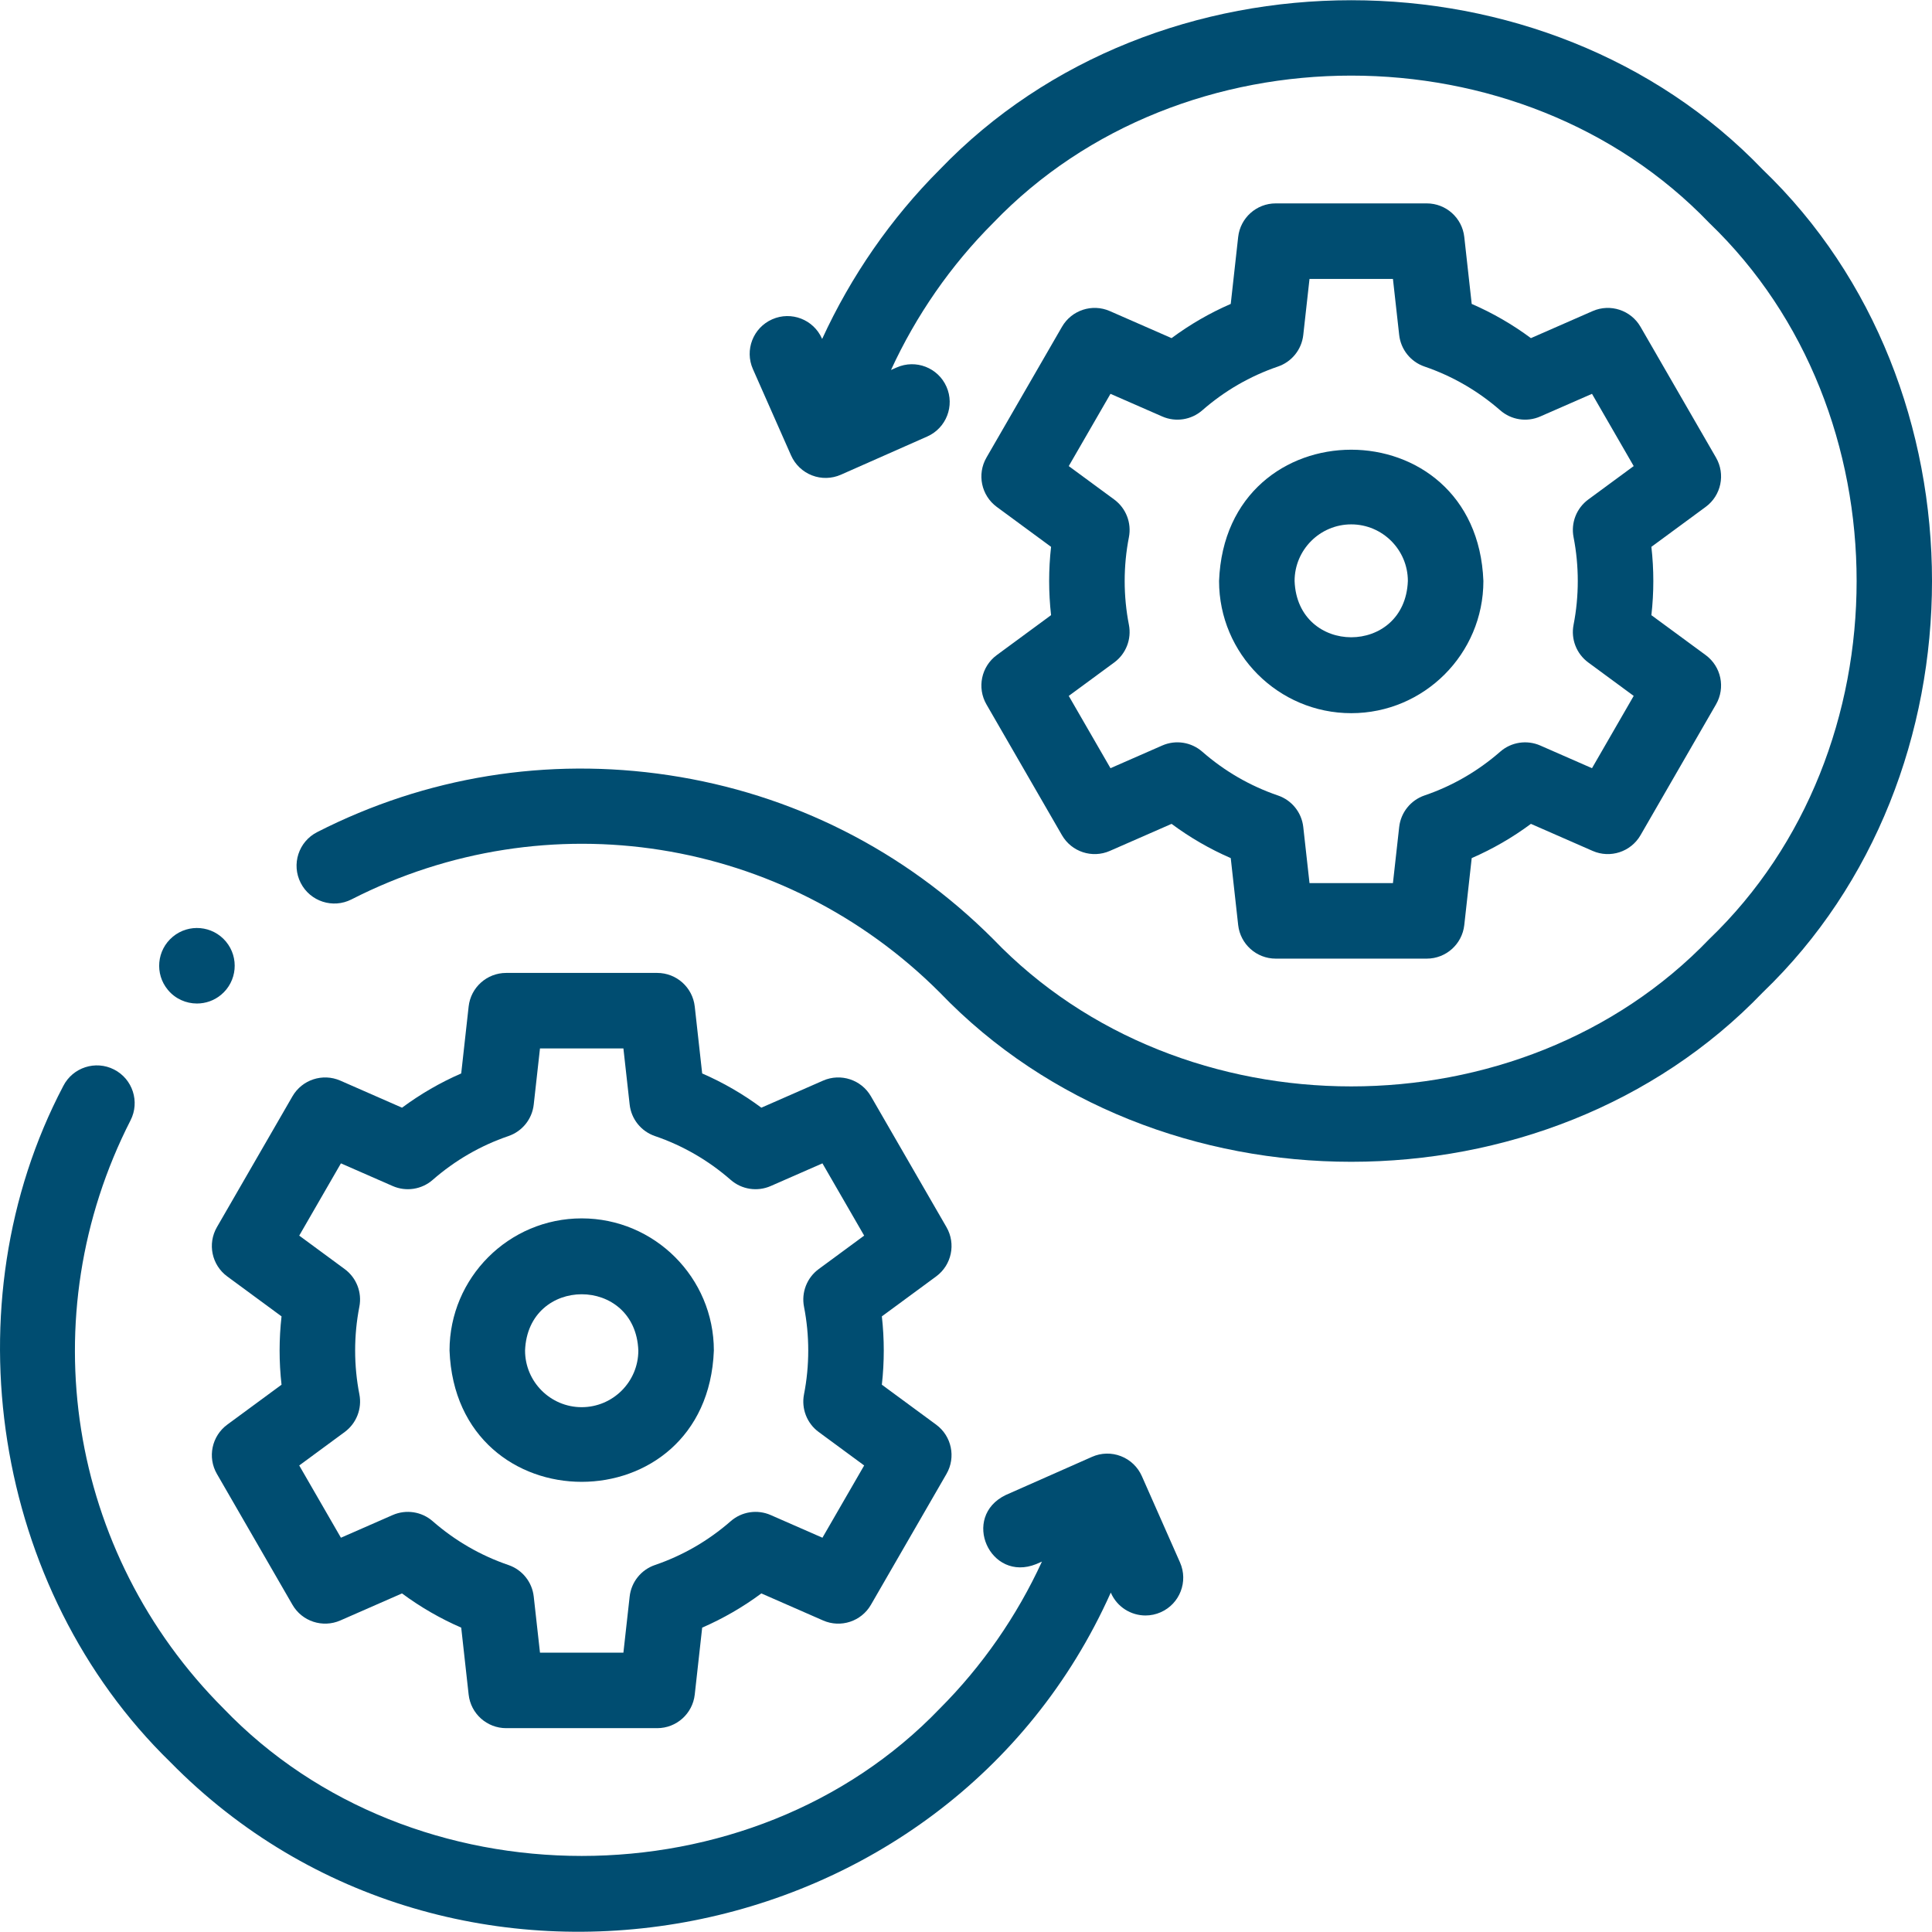 <svg xmlns="http://www.w3.org/2000/svg" width="65" height="65" viewBox="0 0 65 65" fill="none"><g clip-path="url(#clip0_232_210)"><path d="M31.843 41.286L29.302 36.885C28.979 36.324 28.285 36.097 27.692 36.356L25.615 37.267C24.996 36.807 24.33 36.422 23.624 36.115L23.374 33.863C23.302 33.22 22.759 32.733 22.111 32.733H17.03C16.382 32.733 15.838 33.22 15.767 33.863L15.517 36.115C14.811 36.422 14.146 36.807 13.526 37.267L11.449 36.356C10.855 36.097 10.162 36.325 9.839 36.885L7.298 41.286C6.974 41.846 7.124 42.561 7.645 42.944L9.472 44.288C9.386 45.051 9.385 45.823 9.472 46.587L7.645 47.931C7.124 48.315 6.974 49.029 7.298 49.589L9.839 53.99C10.162 54.551 10.856 54.778 11.449 54.519L13.525 53.609C14.145 54.068 14.811 54.453 15.517 54.76L15.767 57.012C15.838 57.655 16.382 58.142 17.03 58.142H22.111C22.759 58.142 23.302 57.655 23.374 57.012L23.624 54.76C24.33 54.453 24.995 54.068 25.615 53.609L27.692 54.519C28.286 54.779 28.979 54.551 29.302 53.99L31.843 49.589C32.167 49.029 32.017 48.314 31.496 47.931L29.669 46.587C29.755 45.824 29.755 45.051 29.669 44.288L31.496 42.944C32.017 42.561 32.167 41.846 31.843 41.286ZM27.05 43.964C27.24 44.93 27.24 45.945 27.05 46.911C26.956 47.393 27.148 47.887 27.544 48.178L29.074 49.304L27.67 51.735L25.929 50.972C25.479 50.775 24.954 50.855 24.584 51.179C23.832 51.836 22.974 52.332 22.036 52.653C21.57 52.812 21.238 53.225 21.184 53.715L20.974 55.601H18.167L17.957 53.715C17.903 53.225 17.571 52.812 17.105 52.653C16.166 52.332 15.309 51.836 14.557 51.179C14.187 50.855 13.662 50.775 13.211 50.972L11.47 51.735L10.067 49.304L11.597 48.178C11.992 47.887 12.185 47.393 12.091 46.911C11.901 45.943 11.901 44.931 12.09 43.964C12.185 43.482 11.992 42.988 11.597 42.697L10.067 41.571L11.47 39.14L13.212 39.903C13.662 40.1 14.187 40.02 14.557 39.696C15.309 39.039 16.166 38.543 17.105 38.222C17.571 38.063 17.903 37.65 17.957 37.16L18.167 35.274H20.974L21.184 37.16C21.238 37.65 21.57 38.063 22.036 38.222C22.975 38.543 23.832 39.039 24.584 39.696C24.954 40.02 25.479 40.1 25.929 39.903L27.67 39.14L29.074 41.571L27.544 42.697C27.148 42.988 26.956 43.482 27.05 43.964Z" fill="#004D71"></path><path d="M19.57 40.991C17.119 40.991 15.124 42.986 15.124 45.437C15.348 51.328 23.794 51.327 24.017 45.437C24.017 42.986 22.022 40.991 19.57 40.991ZM19.57 47.343C18.52 47.343 17.665 46.488 17.665 45.437C17.761 42.913 21.381 42.913 21.476 45.437C21.476 46.488 20.621 47.343 19.57 47.343Z" fill="#004D71"></path><path d="M59.304 5.704C52.017 -1.891 38.904 -1.891 31.617 5.704C29.974 7.347 28.63 9.291 27.66 11.404L27.654 11.391C27.37 10.749 26.62 10.459 25.979 10.743C25.337 11.027 25.047 11.777 25.331 12.418L26.615 15.323C26.752 15.631 27.005 15.873 27.319 15.994C27.633 16.116 27.983 16.107 28.291 15.971L31.195 14.686C31.837 14.402 32.127 13.652 31.843 13.01C31.559 12.369 30.81 12.079 30.168 12.363L29.977 12.447C30.82 10.613 31.988 8.926 33.414 7.501C39.755 0.891 51.166 0.892 57.507 7.501C64.117 13.842 64.116 25.253 57.507 31.594C51.165 38.203 39.756 38.203 33.414 31.594C30.43 28.61 26.653 26.703 22.491 26.079C18.413 25.467 14.326 26.13 10.67 27.996C10.045 28.315 9.797 29.08 10.117 29.705C10.436 30.33 11.201 30.578 11.826 30.259C18.422 26.891 26.376 28.15 31.617 33.391C38.905 40.986 52.016 40.986 59.304 33.391C66.899 26.104 66.899 12.991 59.304 5.704Z" fill="#004D71"></path><path d="M33.188 23.699L35.729 28.1C36.053 28.66 36.746 28.888 37.339 28.628L39.416 27.718C40.035 28.178 40.701 28.563 41.407 28.87L41.657 31.122C41.729 31.765 42.273 32.252 42.92 32.252H48.002C48.649 32.252 49.193 31.765 49.264 31.122L49.514 28.87C50.22 28.563 50.886 28.178 51.506 27.718L53.583 28.628C54.176 28.888 54.869 28.66 55.193 28.1L57.733 23.699C58.057 23.138 57.908 22.424 57.386 22.04L55.559 20.697C55.646 19.934 55.646 19.161 55.559 18.398L57.386 17.054C57.908 16.67 58.057 15.956 57.733 15.395L55.193 10.995C54.869 10.434 54.175 10.207 53.583 10.466L51.506 11.376C50.886 10.916 50.22 10.531 49.514 10.225L49.264 7.973C49.193 7.33 48.649 6.843 48.002 6.843H42.92C42.273 6.843 41.729 7.329 41.657 7.973L41.407 10.225C40.702 10.531 40.036 10.916 39.416 11.376L37.339 10.466C36.746 10.206 36.053 10.434 35.729 10.995L33.188 15.395C32.864 15.956 33.014 16.67 33.535 17.054L35.362 18.398C35.276 19.161 35.276 19.933 35.362 20.696L33.535 22.04C33.014 22.424 32.864 23.138 33.188 23.699ZM37.981 21.021C37.791 20.053 37.791 19.041 37.981 18.074C38.075 17.591 37.883 17.098 37.487 16.806L35.957 15.681L37.361 13.25L39.102 14.012C39.553 14.21 40.077 14.129 40.448 13.806C41.2 13.148 42.057 12.653 42.995 12.332C43.461 12.173 43.793 11.759 43.847 11.27L44.057 9.384H46.864L47.074 11.27C47.129 11.759 47.46 12.173 47.926 12.332C48.865 12.653 49.722 13.149 50.474 13.805C50.844 14.129 51.369 14.21 51.82 14.012L53.561 13.25L54.964 15.681L53.435 16.806C53.039 17.098 52.846 17.591 52.941 18.074C53.13 19.04 53.13 20.055 52.941 21.02C52.846 21.503 53.039 21.997 53.435 22.288L54.964 23.413L53.561 25.845L51.82 25.082C51.369 24.885 50.844 24.965 50.474 25.289C49.722 25.946 48.865 26.442 47.926 26.762C47.46 26.922 47.129 27.335 47.074 27.824L46.864 29.711H44.057L43.847 27.824C43.793 27.335 43.461 26.922 42.995 26.763C42.056 26.442 41.199 25.946 40.448 25.289C40.077 24.965 39.553 24.884 39.102 25.082L37.361 25.845L35.957 23.413L37.487 22.288C37.883 21.997 38.075 21.503 37.981 21.021Z" fill="#004D71"></path><path d="M45.461 23.994C47.912 23.994 49.907 21.999 49.907 19.547C49.683 13.657 41.237 13.658 41.014 19.547C41.014 21.999 43.009 23.994 45.461 23.994ZM45.461 17.642C46.511 17.642 47.366 18.497 47.366 19.547C47.27 22.072 43.65 22.071 43.555 19.547C43.555 18.497 44.41 17.642 45.461 17.642Z" fill="#004D71"></path><path d="M38.416 49.662C38.279 49.354 38.026 49.112 37.712 48.991C37.398 48.869 37.048 48.877 36.74 49.014L33.835 50.299C32.321 51.032 33.303 53.25 34.863 52.622L35.055 52.538C34.212 54.371 33.044 56.057 31.617 57.484C25.276 64.094 13.865 64.093 7.524 57.484C2.282 52.243 1.024 44.289 4.392 37.692C4.711 37.067 4.463 36.302 3.838 35.983C3.214 35.664 2.448 35.912 2.129 36.537C-1.73 43.88 -0.232 53.478 5.727 59.281C15.196 68.924 31.855 65.913 37.371 53.581L37.377 53.594C37.587 54.069 38.052 54.351 38.539 54.351C38.711 54.351 38.886 54.316 39.052 54.242C39.694 53.958 39.984 53.208 39.7 52.566L38.416 49.662Z" fill="#004D71"></path><path d="M6.626 33.762C6.913 33.762 7.202 33.666 7.439 33.468C7.978 33.019 8.051 32.218 7.602 31.678C7.152 31.139 6.351 31.067 5.813 31.516L5.812 31.517C5.273 31.966 5.2 32.767 5.65 33.306C5.901 33.607 6.262 33.762 6.626 33.762Z" fill="#004D71"></path></g><defs><clipPath id="clip0_232_210"><rect width="65" height="65" fill="white"></rect></clipPath></defs></svg>